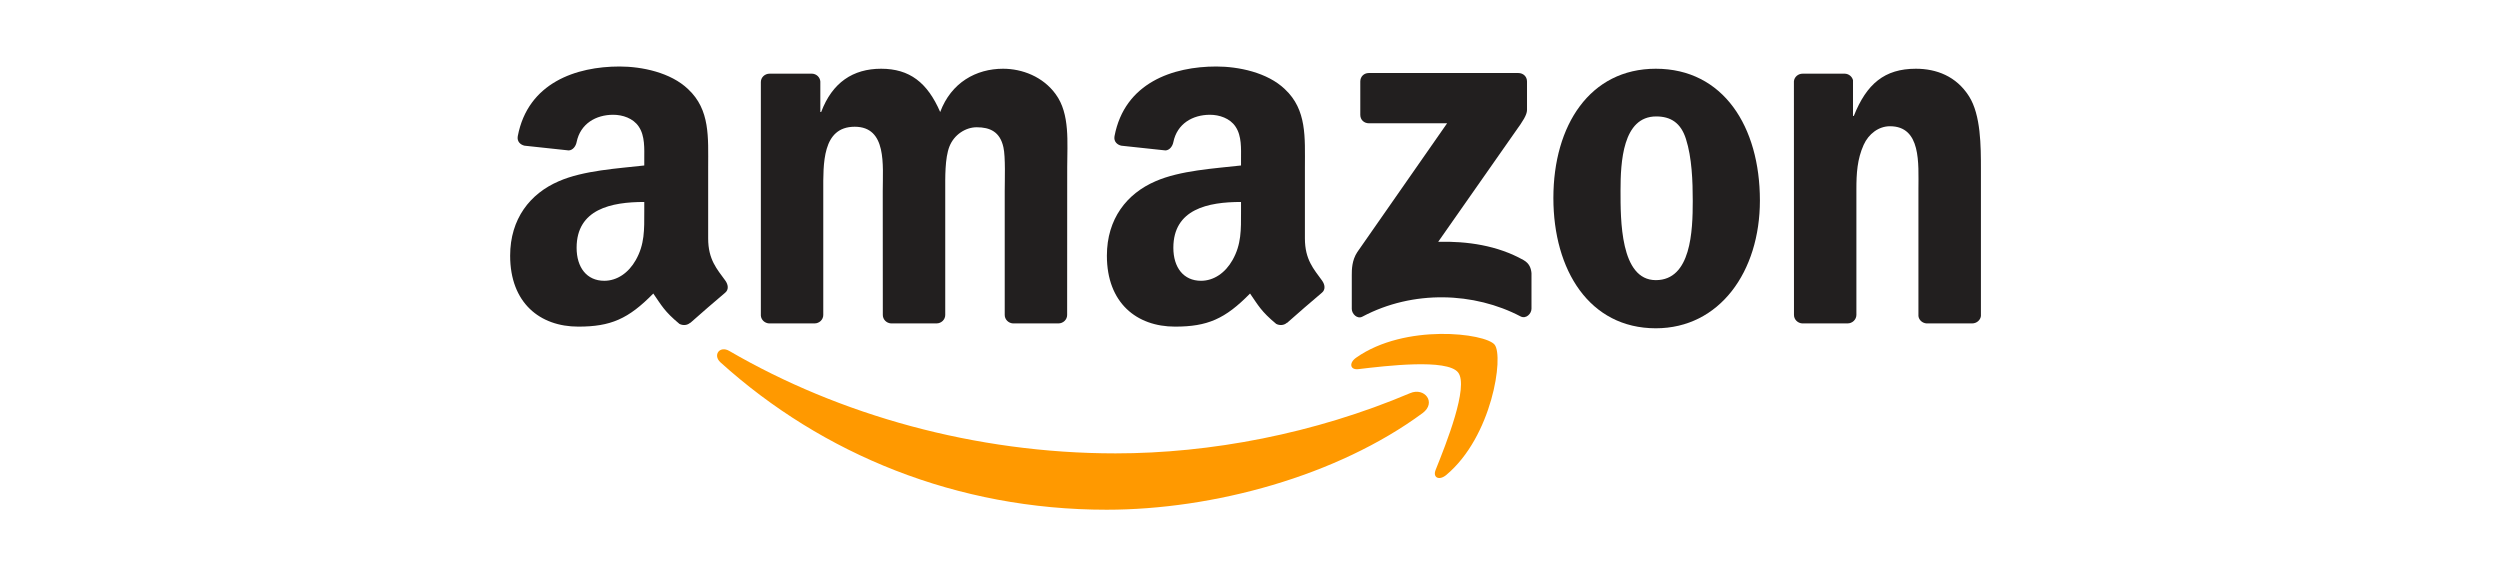 <svg width="188" height="43" viewBox="0 0 188 43" fill="none" xmlns="http://www.w3.org/2000/svg">
<g clip-path="url(#clip0_1_5570)">
<path d="M106.978 31.066C100.551 35.803 91.235 38.331 83.214 38.331C71.968 38.331 61.843 34.171 54.183 27.253C53.581 26.709 54.121 25.968 54.843 26.391C63.109 31.201 73.33 34.094 83.888 34.094C91.009 34.094 98.842 32.621 106.044 29.564C107.132 29.102 108.042 30.276 106.978 31.066Z" fill="#FF9900"/>
<path d="M109.65 28.009C108.832 26.959 104.22 27.513 102.149 27.759C101.519 27.835 101.422 27.287 101.991 26.892C105.664 24.307 111.692 25.053 112.395 25.919C113.097 26.791 112.212 32.833 108.76 35.717C108.23 36.16 107.725 35.924 107.96 35.336C108.736 33.401 110.474 29.063 109.65 28.009Z" fill="#FF9900"/>
<path d="M102.294 8.64V6.127C102.294 5.747 102.583 5.492 102.929 5.492H114.181C114.542 5.492 114.831 5.752 114.831 6.127V8.279C114.826 8.64 114.523 9.112 113.983 9.858L108.153 18.183C110.32 18.13 112.606 18.452 114.571 19.559C115.014 19.81 115.134 20.176 115.168 20.537V23.218C115.168 23.584 114.763 24.013 114.34 23.791C110.878 21.976 106.28 21.779 102.453 23.811C102.063 24.023 101.654 23.599 101.654 23.233V20.686C101.654 20.277 101.658 19.579 102.068 18.958L108.822 9.271H102.944C102.583 9.271 102.294 9.016 102.294 8.64Z" fill="#221F1F"/>
<path d="M61.251 24.321H57.828C57.501 24.297 57.24 24.051 57.216 23.738V6.171C57.216 5.819 57.51 5.54 57.876 5.54H61.068C61.4 5.554 61.665 5.81 61.689 6.127V8.424H61.752C62.584 6.204 64.149 5.169 66.258 5.169C68.4 5.169 69.739 6.204 70.702 8.424C71.53 6.204 73.412 5.169 75.429 5.169C76.864 5.169 78.434 5.761 79.392 7.09C80.475 8.568 80.254 10.715 80.254 12.598L80.249 23.686C80.249 24.037 79.955 24.321 79.589 24.321H76.171C75.829 24.297 75.555 24.023 75.555 23.686V14.374C75.555 13.633 75.622 11.784 75.458 11.081C75.203 9.902 74.438 9.57 73.446 9.57C72.618 9.57 71.751 10.123 71.4 11.009C71.048 11.895 71.082 13.378 71.082 14.374V23.686C71.082 24.037 70.788 24.321 70.422 24.321H67.004C66.657 24.297 66.388 24.023 66.388 23.686L66.383 14.374C66.383 12.415 66.706 9.531 64.274 9.531C61.814 9.531 61.91 12.343 61.91 14.374V23.686C61.91 24.037 61.617 24.321 61.251 24.321Z" fill="#221F1F"/>
<path d="M124.517 5.169C129.596 5.169 132.345 9.531 132.345 15.077C132.345 20.436 129.308 24.687 124.517 24.687C119.529 24.687 116.814 20.325 116.814 14.889C116.814 9.42 119.563 5.169 124.517 5.169ZM124.546 8.756C122.023 8.756 121.864 12.194 121.864 14.336C121.864 16.483 121.831 21.066 124.517 21.066C127.17 21.066 127.295 17.369 127.295 15.116C127.295 13.633 127.233 11.861 126.785 10.456C126.4 9.233 125.634 8.756 124.546 8.756Z" fill="#221F1F"/>
<path d="M138.932 24.321H135.523C135.181 24.297 134.907 24.023 134.907 23.686L134.902 6.113C134.931 5.79 135.215 5.54 135.562 5.54H138.734C139.033 5.554 139.278 5.757 139.346 6.031V8.717H139.408C140.366 6.315 141.71 5.169 144.073 5.169C145.609 5.169 147.107 5.723 148.069 7.239C148.965 8.645 148.965 11.009 148.965 12.709V23.767C148.926 24.076 148.642 24.321 148.305 24.321H144.873C144.56 24.297 144.3 24.066 144.266 23.767V14.225C144.266 12.304 144.487 9.493 142.124 9.493C141.291 9.493 140.525 10.051 140.145 10.898C139.663 11.972 139.601 13.041 139.601 14.225V23.686C139.596 24.037 139.298 24.321 138.932 24.321Z" fill="#221F1F"/>
<path d="M93.325 15.93V15.188C90.85 15.188 88.236 15.718 88.236 18.635C88.236 20.113 89.001 21.115 90.316 21.115C91.278 21.115 92.14 20.522 92.684 19.56C93.358 18.375 93.325 17.263 93.325 15.93ZM96.776 24.273C96.55 24.475 96.223 24.489 95.968 24.355C94.832 23.411 94.629 22.973 94.003 22.073C92.126 23.989 90.797 24.562 88.361 24.562C85.482 24.562 83.238 22.785 83.238 19.227C83.238 16.449 84.745 14.557 86.888 13.633C88.746 12.815 91.341 12.67 93.325 12.444V12.001C93.325 11.187 93.387 10.224 92.91 9.521C92.492 8.891 91.692 8.631 90.99 8.631C89.685 8.631 88.52 9.3 88.236 10.687C88.178 10.995 87.952 11.298 87.644 11.312L84.322 10.956C84.042 10.894 83.734 10.667 83.811 10.239C84.577 6.214 88.212 5.001 91.466 5.001C93.132 5.001 95.308 5.444 96.622 6.705C98.288 8.26 98.129 10.335 98.129 12.593V17.927C98.129 19.531 98.794 20.234 99.42 21.1C99.641 21.408 99.689 21.779 99.41 22.01C98.712 22.593 97.47 23.676 96.786 24.282L96.776 24.273Z" fill="#221F1F"/>
<path d="M48.449 15.93V15.188C45.975 15.188 43.361 15.718 43.361 18.635C43.361 20.113 44.126 21.115 45.44 21.115C46.403 21.115 47.265 20.522 47.809 19.56C48.483 18.375 48.449 17.263 48.449 15.93ZM51.901 24.273C51.675 24.475 51.348 24.489 51.092 24.355C49.956 23.411 49.754 22.973 49.128 22.073C47.251 23.989 45.922 24.562 43.486 24.562C40.607 24.562 38.363 22.785 38.363 19.227C38.363 16.449 39.87 14.557 42.012 13.633C43.871 12.815 46.466 12.67 48.449 12.444V12.001C48.449 11.187 48.512 10.224 48.035 9.521C47.616 8.891 46.817 8.631 46.114 8.631C44.81 8.631 43.645 9.3 43.361 10.687C43.303 10.995 43.076 11.298 42.768 11.312L39.446 10.956C39.167 10.894 38.859 10.667 38.936 10.239C39.702 6.214 43.336 5.001 46.591 5.001C48.257 5.001 50.433 5.444 51.747 6.705C53.413 8.26 53.254 10.335 53.254 12.593V17.927C53.254 19.531 53.919 20.234 54.544 21.1C54.766 21.408 54.814 21.779 54.535 22.01C53.837 22.593 52.594 23.676 51.911 24.282L51.901 24.273Z" fill="#221F1F"/>
</g>
<defs>
<clipPath id="clip0_1_5570">
<rect width="110.734" height="33.422" fill="white" transform="translate(38.296 4.956)"/>
</clipPath>
</defs>
</svg>
